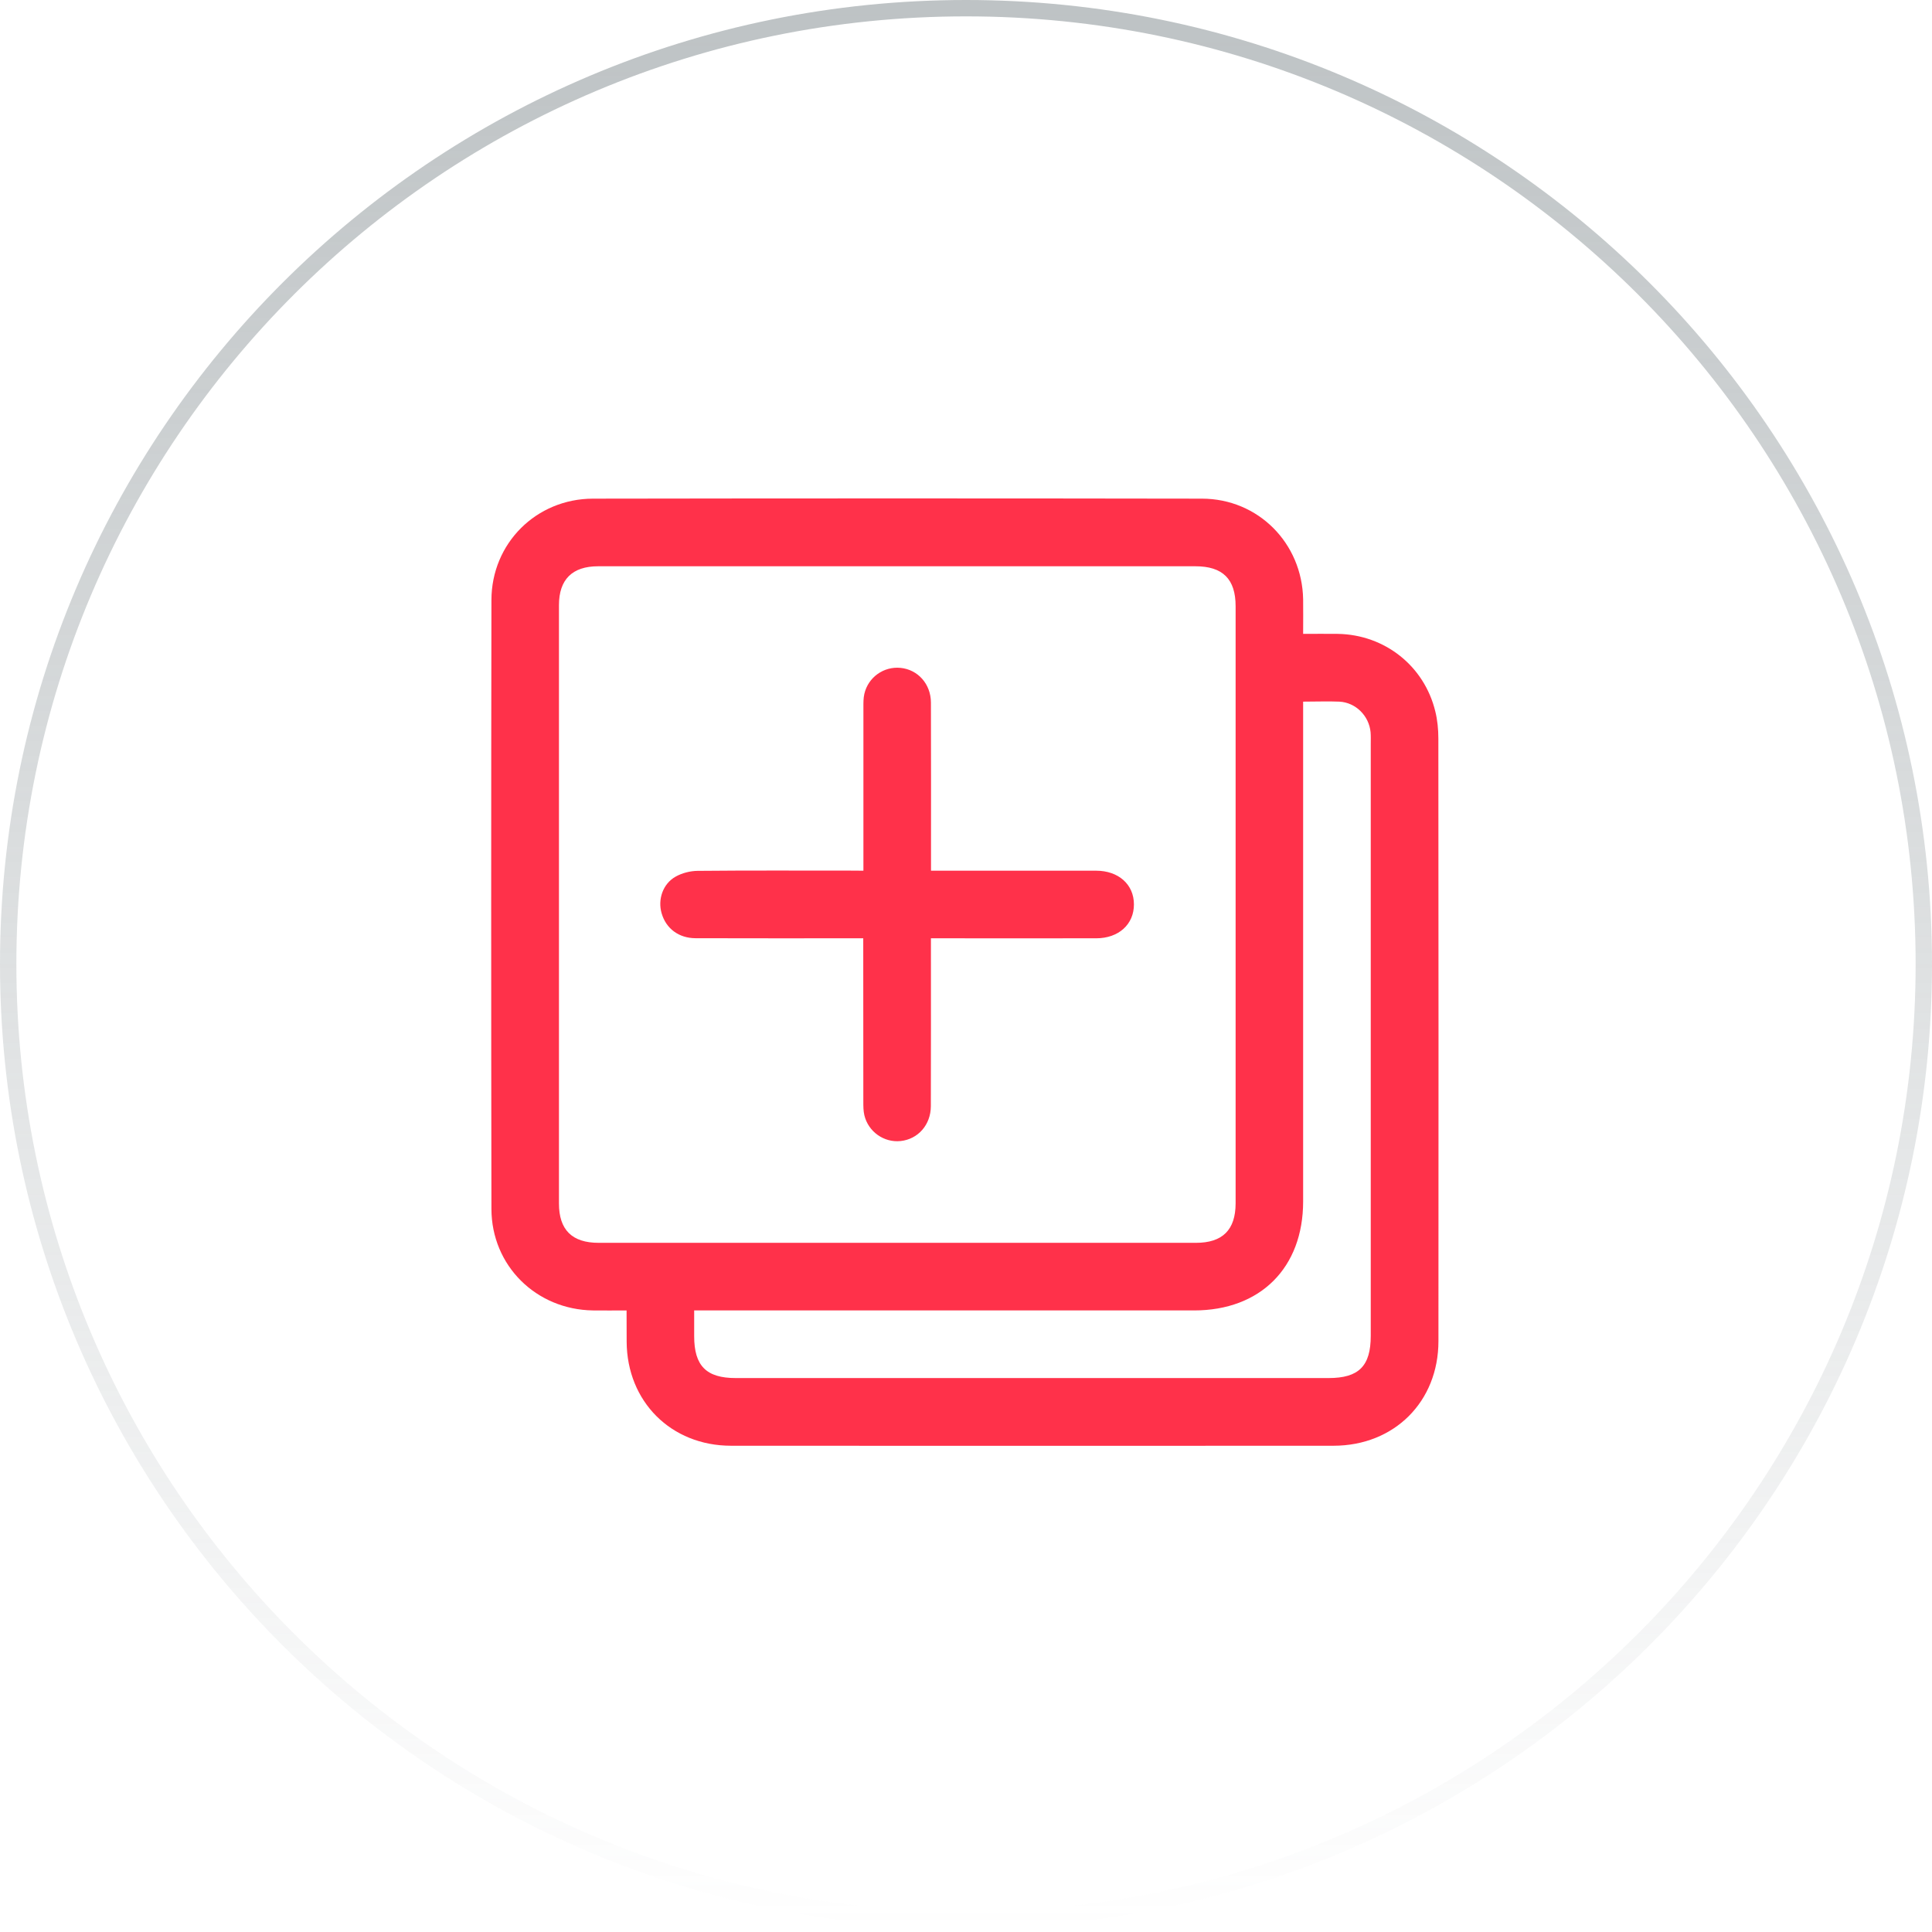 <svg width="118" height="118" viewBox="0 0 118 118" fill="none" xmlns="http://www.w3.org/2000/svg">
<path d="M117.5 58.881C117.5 91.123 91.31 117.262 59 117.262C26.69 117.262 0.5 91.123 0.5 58.881C0.5 26.639 26.69 0.5 59 0.5C91.31 0.5 117.5 26.639 117.5 58.881Z" stroke="url(#paint0_linear_444_7254)" stroke-opacity="0.5"/>
<g clip-path="url(#clip0_444_7254)">
<g clip-path="url(#clip1_444_7254)">
<g clip-path="url(#clip2_444_7254)">
<path d="M38.269 80.037C37.542 80.037 36.879 80.047 36.216 80.037C32.745 79.988 30.02 77.302 30.015 73.836C29.995 61.438 29.995 49.045 30.015 36.648C30.02 33.186 32.75 30.461 36.221 30.456C48.619 30.436 61.012 30.436 73.41 30.456C76.847 30.461 79.532 33.176 79.591 36.608C79.601 37.276 79.591 37.939 79.591 38.715C80.313 38.715 81.01 38.705 81.713 38.715C84.575 38.764 86.991 40.674 87.663 43.448C87.796 43.983 87.85 44.553 87.85 45.108C87.86 57.373 87.865 69.643 87.855 81.908C87.855 85.61 85.159 88.296 81.452 88.301C69.187 88.306 56.917 88.311 44.652 88.301C40.984 88.301 38.293 85.6 38.274 81.947C38.269 81.348 38.269 80.745 38.269 80.037ZM54.801 34.586C48.712 34.586 42.619 34.586 36.531 34.586C34.955 34.586 34.139 35.391 34.139 36.962C34.139 49.144 34.139 61.32 34.139 73.502C34.139 75.118 34.94 75.908 36.565 75.908C48.722 75.908 60.879 75.908 73.041 75.908C74.671 75.908 75.462 75.118 75.467 73.502C75.467 61.345 75.467 49.188 75.467 37.026C75.467 35.366 74.681 34.586 73.012 34.586C66.933 34.586 60.87 34.586 54.801 34.586ZM79.591 42.854C79.591 43.178 79.591 43.433 79.591 43.689C79.591 53.587 79.591 63.486 79.591 73.384C79.591 77.43 76.979 80.037 72.928 80.037C63.01 80.037 53.087 80.037 43.169 80.037C42.923 80.037 42.673 80.037 42.398 80.037C42.398 80.627 42.398 81.123 42.398 81.614C42.398 83.42 43.139 84.167 44.932 84.167C57.005 84.167 69.074 84.167 81.148 84.167C82.994 84.167 83.721 83.435 83.721 81.584C83.721 69.535 83.721 57.486 83.721 45.437C83.721 45.201 83.731 44.96 83.711 44.725C83.618 43.723 82.807 42.908 81.806 42.854C81.104 42.824 80.392 42.854 79.591 42.854Z" fill="#FF314A"/>
<path d="M52.734 53.179C52.734 49.791 52.734 46.501 52.734 43.211C52.734 42.931 52.729 42.647 52.792 42.377C53.028 41.36 53.976 40.693 54.997 40.791C56.058 40.894 56.853 41.773 56.858 42.907C56.868 46.069 56.863 49.231 56.863 52.393C56.863 52.629 56.863 52.86 56.863 53.179C57.128 53.179 57.359 53.179 57.585 53.179C60.703 53.179 63.825 53.179 66.943 53.179C68.313 53.179 69.256 54.018 69.256 55.236C69.261 56.454 68.323 57.308 66.953 57.308C63.619 57.313 60.29 57.308 56.858 57.308C56.858 57.563 56.858 57.789 56.858 58.015C56.858 61.197 56.863 64.383 56.853 67.565C56.848 68.704 56.068 69.578 55.007 69.691C53.995 69.799 53.033 69.126 52.792 68.115C52.729 67.85 52.729 67.56 52.729 67.285C52.724 63.995 52.724 60.701 52.724 57.308C52.478 57.308 52.257 57.308 52.032 57.308C48.85 57.308 45.663 57.313 42.481 57.303C41.455 57.298 40.679 56.714 40.41 55.781C40.164 54.937 40.483 53.979 41.264 53.542C41.657 53.321 42.153 53.194 42.604 53.189C45.722 53.159 48.845 53.174 51.963 53.174C52.198 53.179 52.429 53.179 52.734 53.179Z" fill="#FF314A"/>
</g>
</g>
</g>
<defs>
<linearGradient id="paint0_linear_444_7254" x1="59" y1="0" x2="59" y2="117.762" gradientUnits="userSpaceOnUse">
<stop stop-color="#7C868A"/>
<stop offset="1" stop-color="#7C868A" stop-opacity="0"/>
</linearGradient>
<clipPath id="clip0_444_7254">
<rect width="57.86" height="58.636" fill="white" transform="translate(30 30)"/>
</clipPath>
<clipPath id="clip1_444_7254">
<rect width="57.86" height="58.636" fill="white" transform="translate(30 30)"/>
</clipPath>
<clipPath id="clip2_444_7254">
<rect width="57.86" height="58.632" fill="white" transform="translate(30 30)"/>
</clipPath>
</defs>
</svg>
